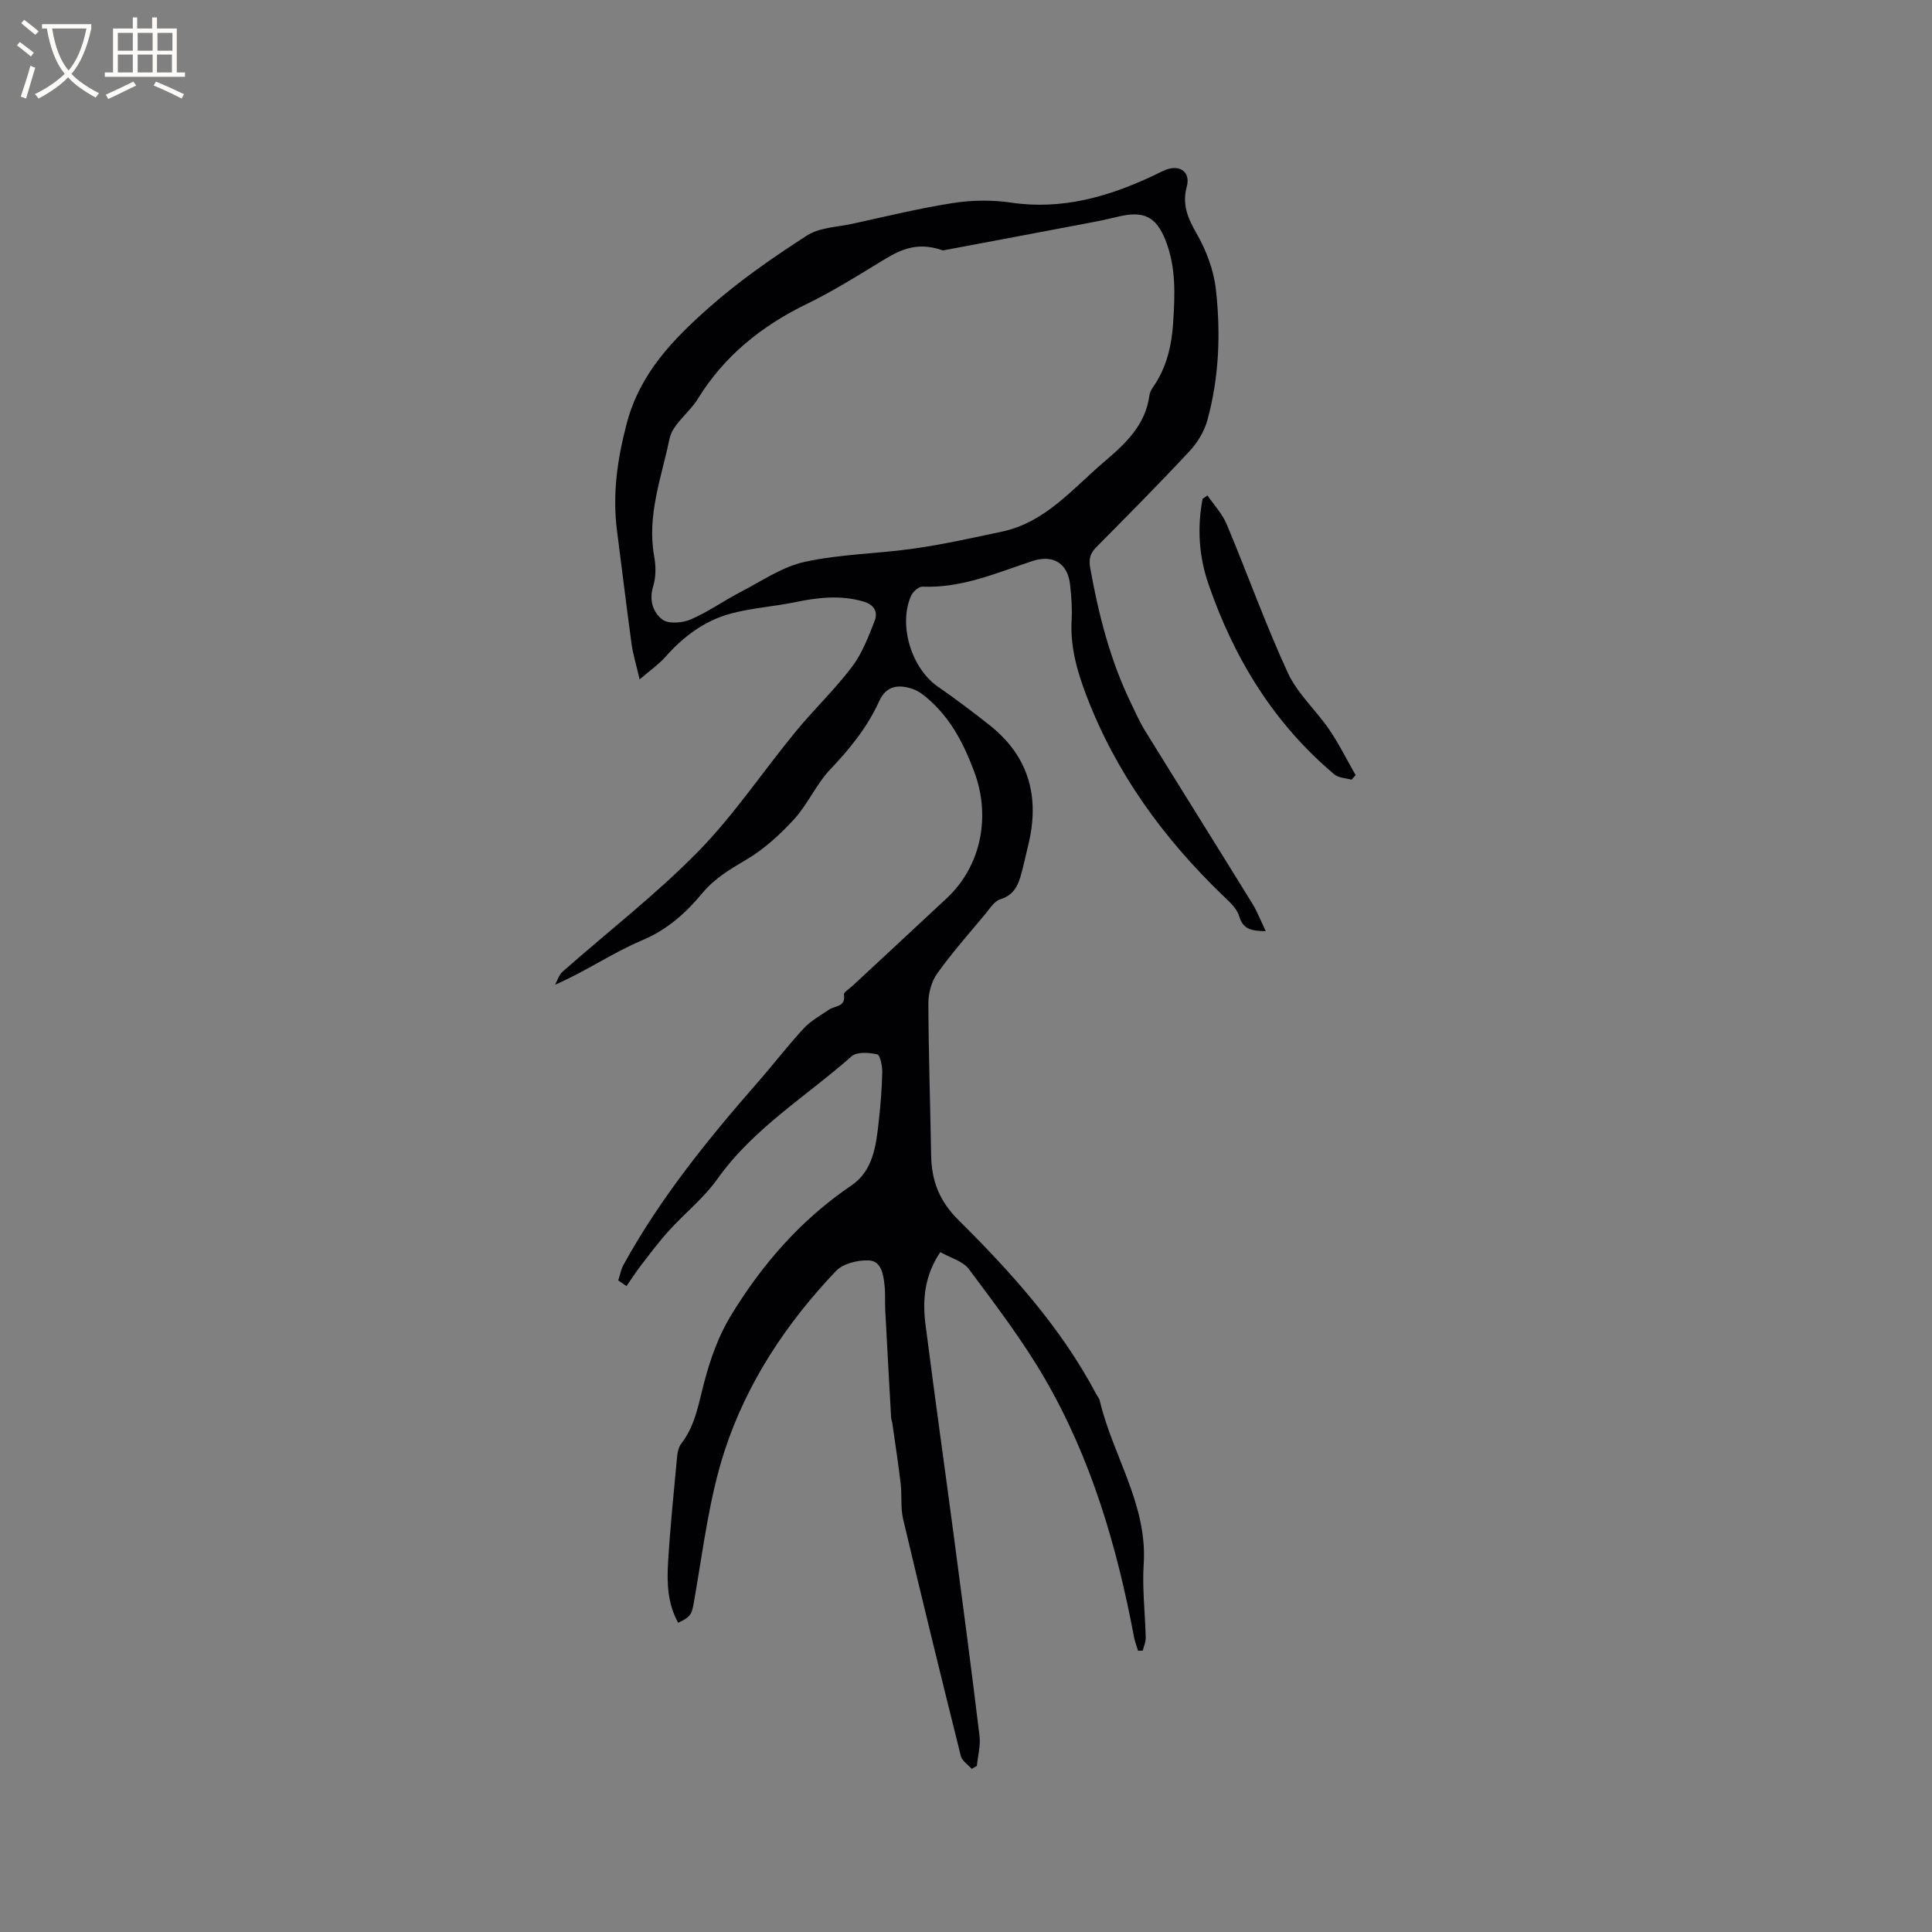 <svg enable-background="new 0 0 400 400" viewBox="0 0 400 400" xmlns="http://www.w3.org/2000/svg"><rect x="0" y="0" width="400" height="400" fill="#808080" stroke="none"/><path d="m235.62 341.77c-.28-.94-.65-1.86-.83-2.82-3.53-18.74-8.85-36.92-18.45-53.48-4.6-7.94-10.23-15.31-15.73-22.7-1.25-1.68-3.86-2.35-5.93-3.53-3.26 4.82-3.72 9.84-3.07 14.95 1.9 14.88 4 29.73 5.97 44.6 1.79 13.53 3.58 27.07 5.22 40.62.24 2.02-.35 4.14-.55 6.21-.36.2-.71.4-1.07.6-.77-.88-2-1.65-2.25-2.66-4.08-16.33-8.08-32.68-11.95-49.06-.55-2.33-.22-4.86-.5-7.27-.49-4.17-1.13-8.32-1.72-12.47-.06-.42-.23-.82-.26-1.24-.42-7.43-.83-14.85-1.22-22.28-.09-1.69.04-3.4-.14-5.08-.24-2.24-.64-5.07-3.23-5.2-2.27-.11-5.34.63-6.81 2.17-10.27 10.77-18.46 23.11-23.07 37.22-3.13 9.58-4.37 19.8-6.1 29.8-.67 3.87-.49 4.43-3.52 5.82-2.21-3.94-2.35-8.27-2.09-12.55.44-7.3 1.19-14.58 1.87-21.86.09-.91.31-1.96.85-2.66 2.97-3.84 3.61-8.44 4.82-12.95 1.23-4.63 2.9-9.33 5.36-13.4 6.47-10.68 14.54-19.99 25.04-27.1 4.53-3.06 5.13-8.31 5.68-13.31.37-3.37.65-6.75.72-10.14.03-1.29-.43-3.57-1.05-3.71-1.69-.38-4.2-.56-5.3.41-9.4 8.32-20.35 14.91-27.81 25.43-2.79 3.93-6.71 7.03-9.98 10.64-2.05 2.25-3.88 4.71-5.74 7.12-1.09 1.41-2.05 2.92-3.07 4.38-.57-.39-1.14-.79-1.71-1.18.36-1.09.55-2.26 1.1-3.24 7.61-13.82 17.47-25.99 27.82-37.81 3.21-3.67 6.18-7.56 9.49-11.13 1.44-1.56 3.43-2.64 5.22-3.87 1.22-.84 3.5-.51 3.1-3.13-.07-.49 1.11-1.18 1.73-1.76 6.52-6.07 13.07-12.11 19.57-18.2 7.18-6.72 9.11-17.01 5.67-26.19-2.04-5.45-4.55-10.43-8.81-14.4-1.21-1.13-2.6-2.32-4.13-2.79-2.75-.85-5.25-.69-6.76 2.65-2.42 5.34-6.06 9.83-10.13 14.1-2.88 3.03-4.6 7.16-7.43 10.26-2.93 3.21-6.28 6.26-10 8.45-3.32 1.96-6.5 3.84-8.98 6.83-3.47 4.18-7.31 7.63-12.56 9.84-6.01 2.53-11.48 6.34-17.98 9.18.5-.91.81-2.04 1.54-2.69 9.36-8.27 19.31-15.95 28.03-24.83 7.46-7.6 13.45-16.62 20.24-24.88 3.76-4.58 8.09-8.7 11.66-13.41 2.11-2.78 3.41-6.24 4.7-9.54.73-1.87-.12-3.35-2.36-4-4.76-1.37-9.41-.83-14.13.15-4.45.92-9.05 1.19-13.41 2.39-5.39 1.47-9.77 4.78-13.48 8.99-1.33 1.5-3.04 2.67-5.28 4.6-.73-3.15-1.39-5.25-1.68-7.4-1.06-7.76-1.99-15.55-3-23.32-.98-7.56.04-14.75 1.99-22.21 2.74-10.47 9.65-17.5 17.13-24.12 6.23-5.51 13.17-10.31 20.17-14.83 2.59-1.68 6.25-1.76 9.44-2.45 6.93-1.51 13.84-3.21 20.84-4.3 3.93-.61 8.1-.66 12.03-.08 10.56 1.56 20.15-1.22 29.5-5.61.86-.41 1.7-.88 2.59-1.21 2.89-1.09 5.07.54 4.28 3.46-1.02 3.73.18 6.56 2.04 9.79 1.99 3.47 3.53 7.55 3.97 11.5 1.03 9.08.68 18.25-1.76 27.13-.64 2.32-2.06 4.65-3.72 6.43-6.29 6.75-12.79 13.3-19.28 19.85-1.33 1.34-1.58 2.53-1.23 4.45 1.74 9.61 4.13 19 8.41 27.82.92 1.9 1.77 3.86 2.87 5.65 7.4 11.98 14.88 23.9 22.27 35.88 1.02 1.66 1.72 3.51 2.77 5.7-2.95-.06-4.72-.35-5.52-3.15-.46-1.58-2.01-2.94-3.3-4.18-12.3-11.83-22.14-25.32-28.28-41.36-1.95-5.09-3.41-10.21-3.09-15.76.14-2.42-.06-4.88-.32-7.29-.48-4.44-3.52-6.31-7.84-4.88-7.42 2.46-14.65 5.63-22.74 5.29-.78-.03-2 1.09-2.37 1.95-2.64 6.11.15 14.99 5.56 18.74 3.66 2.53 7.21 5.22 10.7 7.97 8.25 6.52 10.48 15.01 7.99 24.99-.36 1.44-.65 2.89-1.02 4.33-.74 2.82-1.24 5.68-4.75 6.76-1.24.38-2.17 1.94-3.11 3.07-3.37 4.04-6.88 8-9.93 12.28-1.19 1.66-1.84 4.08-1.83 6.16.03 10.49.4 20.97.57 31.45.08 5.26 1.67 9.49 5.64 13.42 10.92 10.83 21.23 22.25 28.52 36.01.25.47.64.9.75 1.39 2.67 11.38 9.91 21.49 9.1 33.88-.33 5.04.31 10.15.42 15.23.02.88-.4 1.77-.62 2.66-.34.02-.66.02-.97.02zm-40.39-289.92c-5.74-2.03-9.34.15-13.03 2.41-4.97 3.04-9.94 6.13-15.16 8.67-9.36 4.55-17.1 10.75-22.59 19.69-1.77 2.87-5.21 5.2-5.83 8.21-1.66 7.98-4.71 15.88-3.18 24.34.36 2.02.39 4.31-.21 6.23-.9 2.9.01 5.44 1.91 6.87 1.28.96 4.16.71 5.88-.03 3.57-1.53 6.79-3.85 10.25-5.64 4.39-2.27 8.68-5.26 13.37-6.28 7.41-1.62 15.14-1.67 22.69-2.76 6.06-.87 12.06-2.21 18.06-3.48 9.04-1.91 14.65-8.88 21.23-14.48 4.43-3.77 8.55-7.6 9.36-13.78.08-.6.42-1.21.78-1.72 2.75-3.97 3.81-8.47 4.12-13.18.39-5.82.64-11.67-1.6-17.25-1.91-4.76-4.42-6.01-9.41-4.9-1.76.39-3.5.83-5.27 1.16-10.79 2.06-21.58 4.08-31.37 5.92z" fill="#010103"/><path d="m249.99 102.57c1.35 1.98 3.07 3.8 3.98 5.96 4.29 10.23 8.02 20.7 12.66 30.77 1.99 4.32 5.84 7.74 8.58 11.76 2.04 2.99 3.65 6.27 5.46 9.42-.28.32-.57.63-.85.95-1.2-.35-2.68-.36-3.55-1.09-12.58-10.59-20.82-24.11-26.1-39.5-1.95-5.68-2.33-11.61-1.18-17.57.33-.24.67-.47 1-.7z" fill="#010103"/><g fill="#fcfbfa"><path d="m6.4 11.7c-1-.8-1.9-1.6-2.9-2.3l.6-.7c.9.7 1.9 1.4 2.9 2.2zm-2.1 8.3c.7-2.1 1.4-4.2 2-6.4.2.1.6.3 1 .4-.7 2.3-1.3 4.4-1.9 6.4zm3-12.8c-1.1-.9-2.1-1.7-2.9-2.4l.6-.7c1 .8 2 1.5 3 2.4zm1.4-1.3v-.9h10.2v.9c-.9 4.2-2.3 7.3-4.1 9.4 1.3 1.4 3.2 2.7 5.7 4-.2.2-.4.5-.7.9-2.5-1.4-4.4-2.7-5.7-4.2-1.4 1.5-3.5 3-6.1 4.4 0 0 0 0-.1-.1-.3-.4-.5-.7-.7-.8 2.7-1.3 4.7-2.8 6.2-4.2-1.8-2.2-3-5.3-3.7-9.4zm9.2 0h-7.1c.6 3.8 1.7 6.7 3.4 8.7 1.7-2 2.9-4.8 3.7-8.7z"/><path d="m31.6 3.6h.9v2.3h4.1v9.1h1.7v.9h-16.6v-.9h1.7v-9.1h4.1v-2.3h.9v2.3h3.1v-2.3zm-4 13.3.6.8c-1.9.9-3.8 1.9-5.8 2.8-.2-.3-.3-.6-.5-.9 2-.9 3.9-1.8 5.7-2.7zm-3.2-10.1v3.7h3.1v-3.7zm0 4.5v3.7h3.1v-3.7zm4.1-4.5v3.7h3.1v-3.7zm0 4.5v3.7h3.1v-3.7zm9.1 9.1c-2.1-1.1-4.1-2-5.8-2.7l.5-.8c2.2.9 4.1 1.8 5.8 2.6zm-1.9-13.6h-3.1v3.7h3.1zm-3.2 4.5v3.7h3.1v-3.7z"/></g></svg>